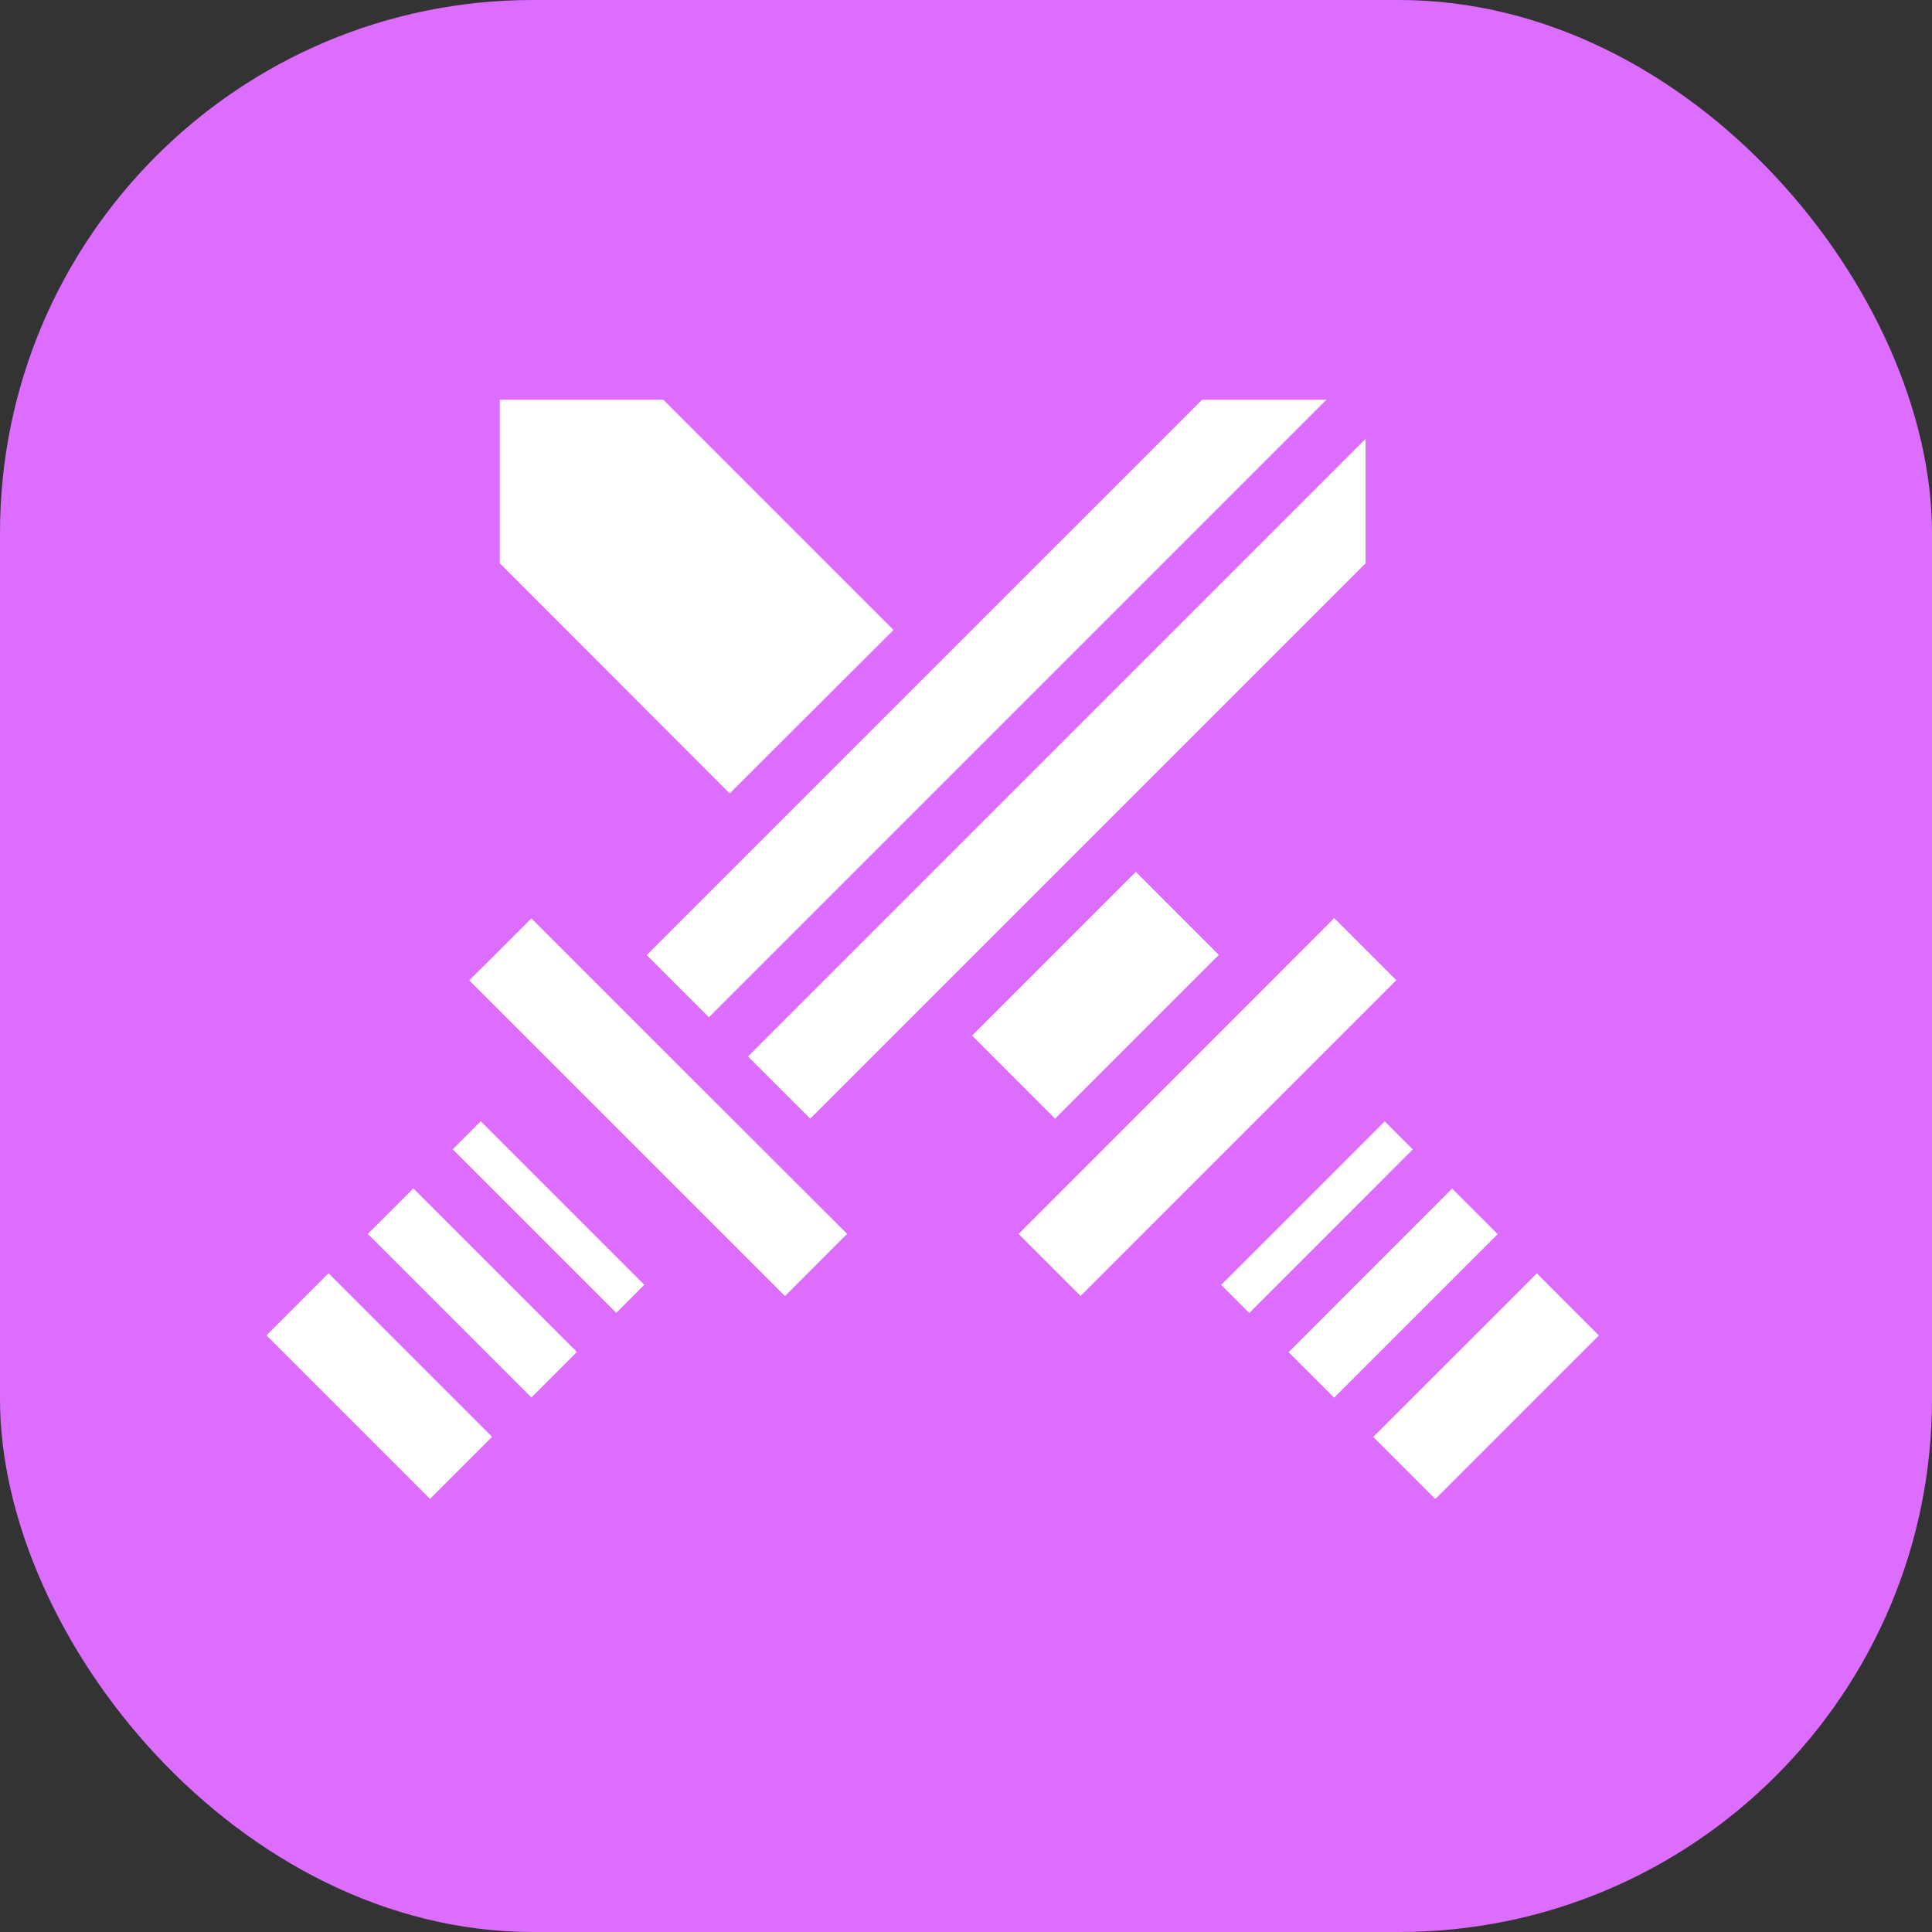 <svg width="29" height="29" viewBox="0 0 29 29" fill="none" xmlns="http://www.w3.org/2000/svg">
<rect x="0" y="0" width="29" height="29" fill="#333333" stroke="none"/>
<rect width="29" height="29" rx="8" fill="#DC6DFF"/>
<path d="M4 20.044L4.931 19.112L7.386 21.567L6.455 22.499L4 20.044Z" fill="white"/>
<path d="M10.641 15.27L19.911 6H18.044L9.707 14.336L10.641 15.27Z" fill="white"/>
<path d="M12.716 18.521L10.345 16.154L7.977 13.786L7.043 14.716L11.783 19.455L12.716 18.521Z" fill="white"/>
<path d="M19.342 20.297L21.797 17.841L22.481 18.525L20.026 20.98L19.342 20.297Z" fill="white"/>
<path d="M18.33 19.287L20.786 16.832L21.207 17.253L18.752 19.709L18.33 19.287Z" fill="white"/>
<path d="M14.591 15.545L17.049 13.087L18.295 14.334L15.837 16.792L14.591 15.545Z" fill="white"/>
<path d="M13.412 9.456L9.957 6H7.502V8.455L10.953 11.91L13.412 9.456Z" fill="white"/>
<path d="M12.162 16.791L20.498 8.455V6.588L11.228 15.858L12.162 16.791Z" fill="white"/>
<path d="M20.613 21.569L23.069 19.114L24 20.046L21.545 22.501L20.613 21.569Z" fill="white"/>
<path d="M15.289 18.522L20.027 13.781L20.959 14.713L16.22 19.453L15.289 18.522Z" fill="white"/>
<path d="M6.795 17.252L7.216 16.83L9.671 19.285L9.25 19.707L6.795 17.252Z" fill="white"/>
<path d="M5.521 18.522L6.205 17.838L8.66 20.293L7.976 20.977L5.521 18.522Z" fill="white"/>
</svg>
